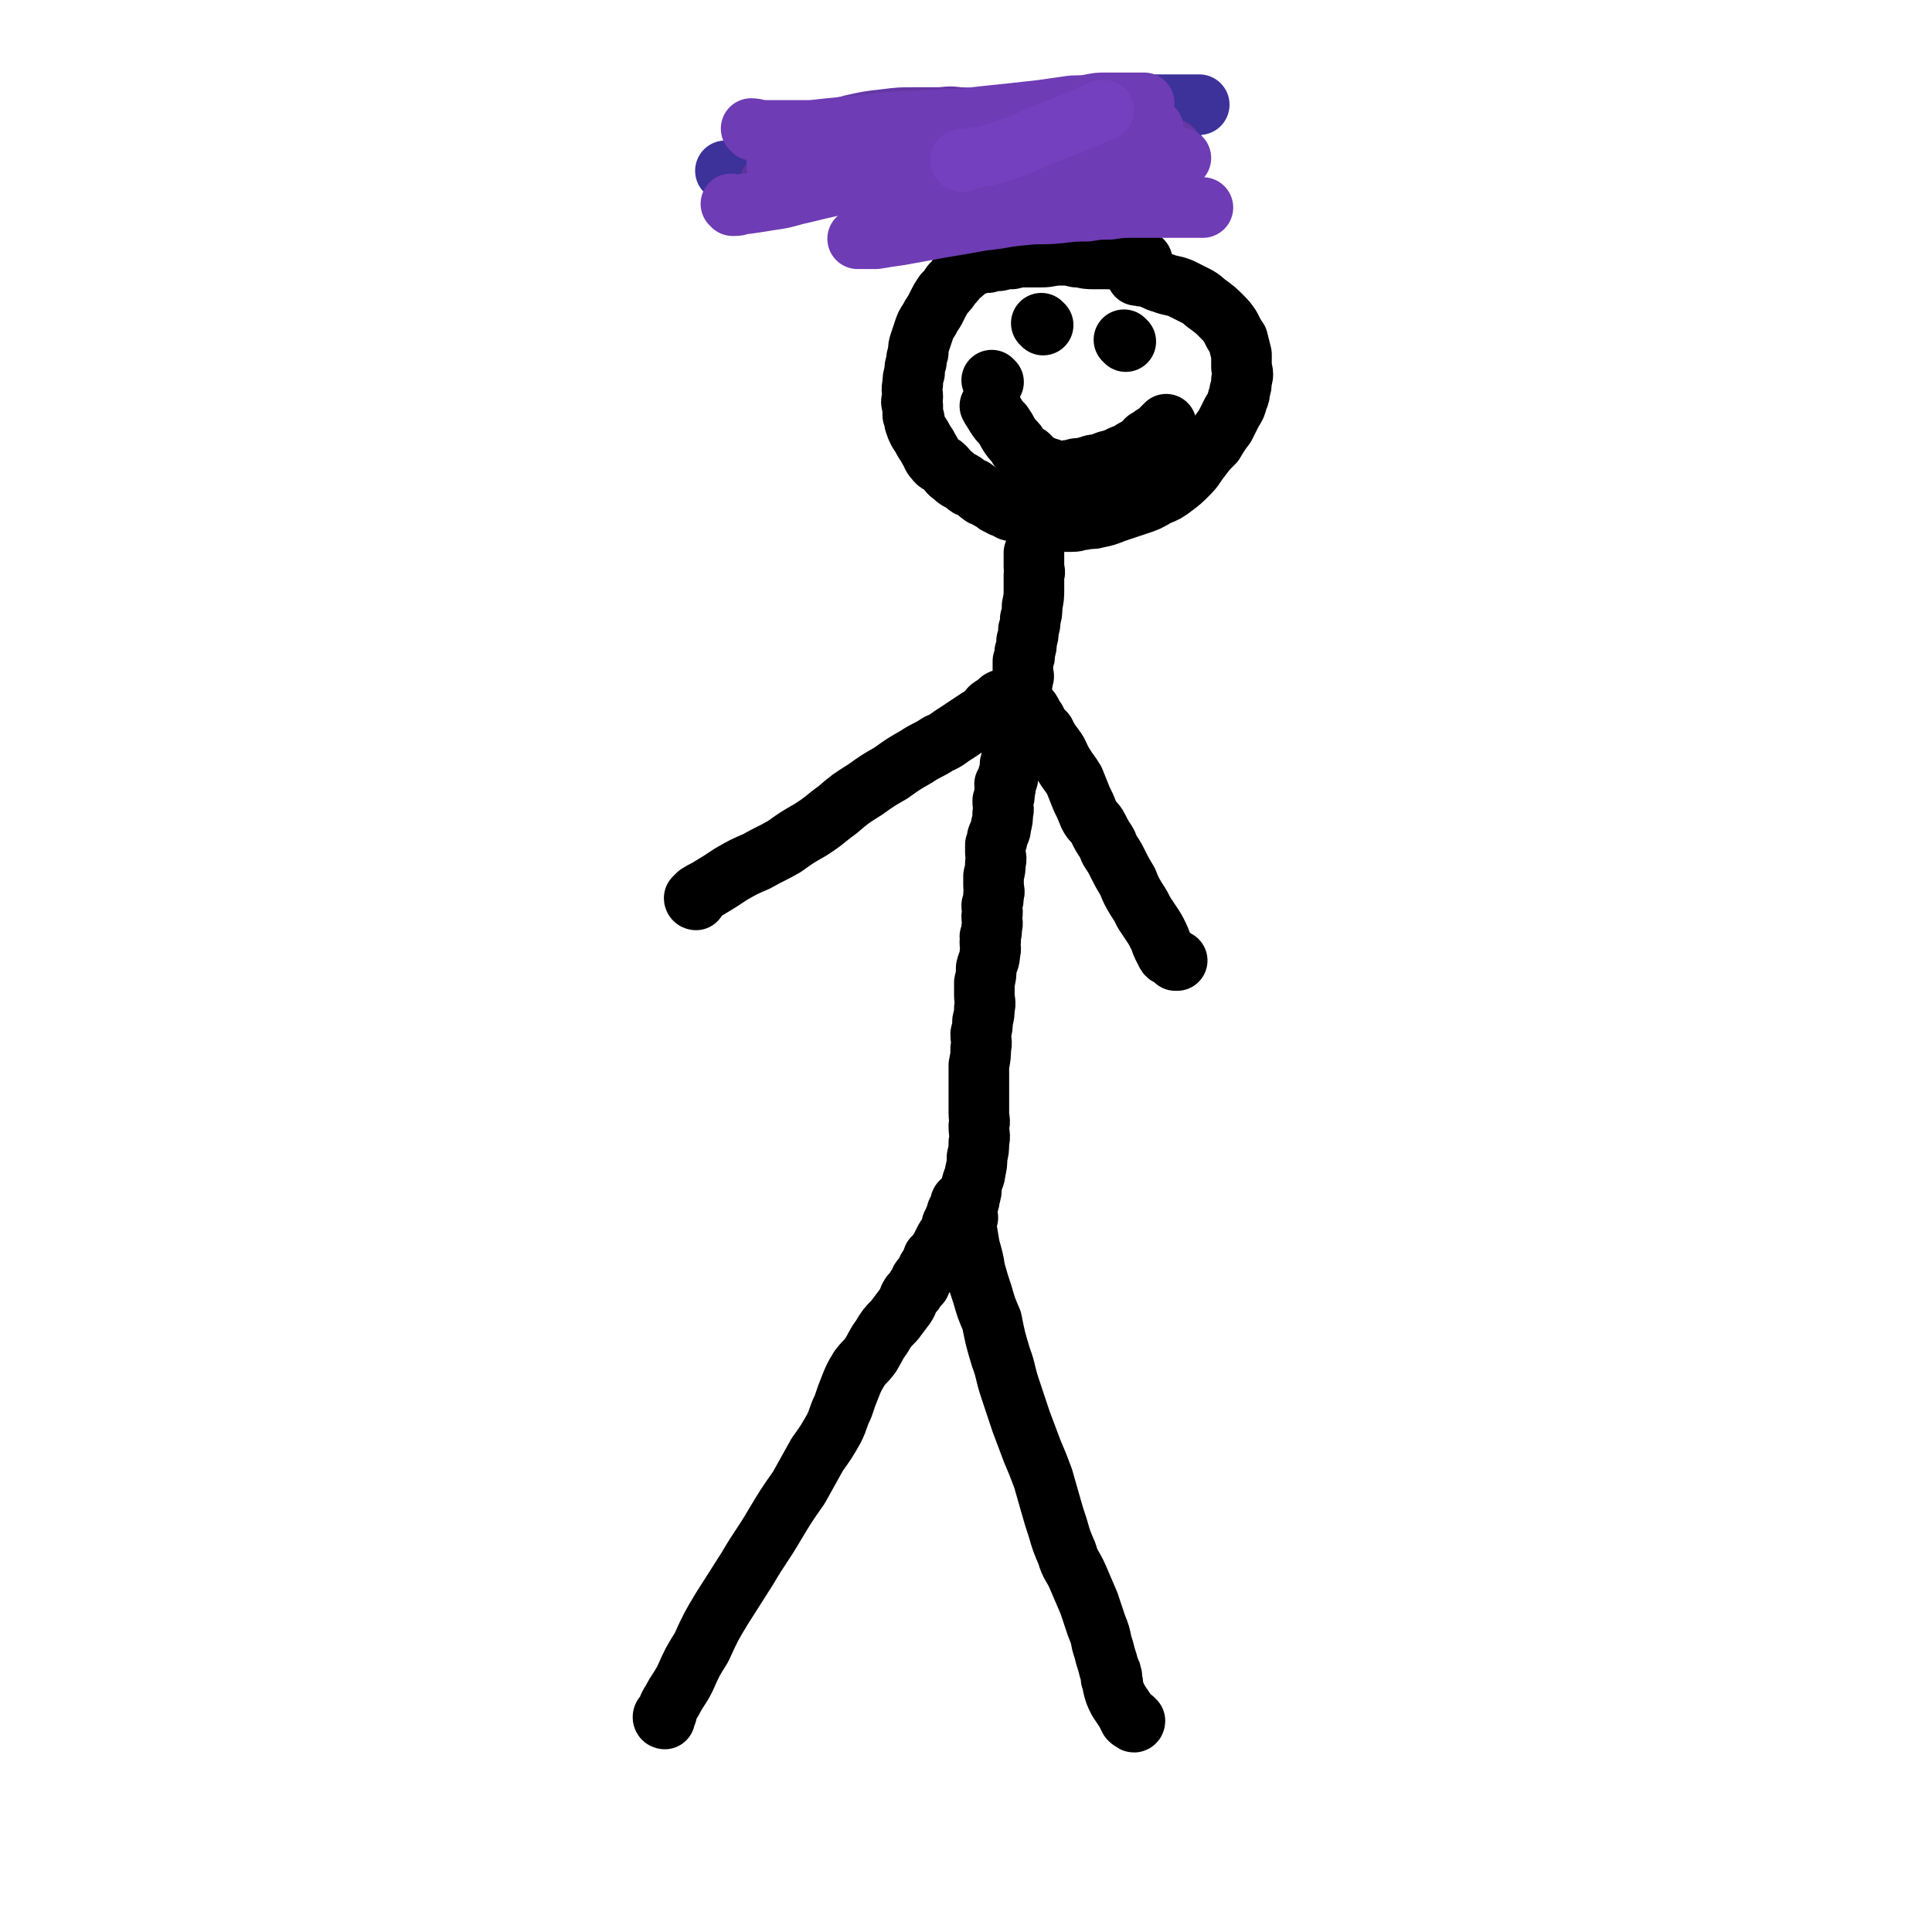 <svg viewBox='0 0 1052 1052' version='1.1' xmlns='http://www.w3.org/2000/svg' xmlns:xlink='http://www.w3.org/1999/xlink'><g fill='none' stroke='#000000' stroke-width='33' stroke-linecap='round' stroke-linejoin='round'><path d='M362,936c0,0 -1,0 -1,-1 0,-1 1,-1 2,-2 1,-4 1,-4 3,-7 3,-6 4,-6 7,-12 4,-9 4,-9 9,-17 5,-11 5,-11 11,-21 7,-11 7,-11 14,-22 7,-12 8,-12 15,-24 6,-10 6,-10 13,-20 5,-9 5,-9 10,-18 5,-7 5,-7 9,-14 3,-6 2,-6 5,-12 2,-6 2,-6 4,-11 2,-5 2,-5 5,-10 3,-4 3,-3 6,-7 3,-5 3,-6 6,-10 3,-5 3,-5 7,-9 3,-4 3,-4 6,-8 2,-3 1,-3 3,-6 2,-2 2,-2 3,-4 1,-1 1,-1 2,-2 0,-2 0,-2 1,-3 2,-2 2,-2 3,-5 2,-3 2,-3 3,-6 2,-2 2,-2 4,-5 1,-2 1,-2 2,-4 1,-2 1,-2 2,-3 1,-1 0,-1 1,-1 0,-1 0,-1 0,-1 1,-1 0,-1 1,-2 0,-2 0,-2 1,-3 0,-2 1,-1 1,-3 1,-2 1,-2 1,-3 1,-1 1,-1 1,-2 1,-1 1,-1 1,-1 1,-1 0,-1 1,-2 0,0 0,0 0,0 0,0 -1,-1 -1,0 0,0 0,1 1,2 0,2 0,2 1,4 0,3 0,3 1,6 1,6 1,6 2,12 2,7 2,7 3,13 2,7 2,7 4,13 2,7 2,7 5,14 2,10 2,10 5,20 3,8 2,8 5,17 3,9 3,9 6,18 3,8 3,8 6,16 3,7 3,7 6,15 2,7 2,7 4,14 2,7 2,7 4,13 2,7 2,7 5,14 2,7 3,6 6,13 3,7 3,7 6,14 2,6 2,6 4,12 2,5 2,5 3,10 1,3 1,3 2,7 1,3 1,3 2,7 1,2 1,1 1,3 1,1 0,1 0,2 1,2 1,2 1,4 1,4 1,4 3,8 2,3 2,3 4,6 1,2 1,2 2,4 1,1 1,1 2,1 0,1 1,1 1,0 0,0 0,0 -1,-1 '/><path d='M527,663c0,0 -1,0 -1,-1 0,0 0,0 0,0 1,-1 0,-1 0,-1 0,-2 0,-2 0,-4 1,-2 2,-2 2,-5 1,-3 1,-3 1,-7 1,-4 2,-4 2,-7 1,-4 1,-4 1,-8 1,-4 1,-4 1,-8 1,-4 0,-4 0,-9 1,-3 0,-3 0,-7 0,-3 0,-3 0,-6 0,-2 0,-2 0,-5 0,-3 0,-3 0,-6 0,-5 0,-5 0,-9 1,-5 1,-5 1,-9 1,-4 0,-4 0,-8 1,-4 1,-4 1,-7 1,-4 1,-4 1,-7 1,-3 0,-4 0,-7 0,-4 0,-4 0,-7 1,-4 1,-4 1,-8 1,-4 2,-4 2,-8 1,-3 0,-3 0,-6 1,-1 0,-1 0,-3 1,-2 1,-2 1,-5 1,-3 0,-3 0,-6 1,-3 0,-3 0,-6 1,-3 1,-3 1,-6 1,-2 0,-2 0,-5 0,-2 0,-2 0,-5 1,-4 1,-4 1,-7 1,-3 0,-3 0,-6 0,-2 0,-2 0,-4 1,-2 1,-2 1,-4 1,-3 2,-3 2,-6 1,-4 1,-4 1,-7 1,-3 0,-3 0,-7 1,-2 1,-2 1,-5 1,-2 0,-2 0,-4 1,-2 2,-2 2,-5 1,-3 1,-3 1,-6 1,-3 1,-3 1,-6 1,-2 1,-2 1,-4 1,-1 1,-1 1,-3 1,-2 0,-2 0,-3 1,-1 0,-1 0,-2 1,-1 1,-1 1,-3 1,-1 0,-1 0,-2 0,-1 0,-1 0,-2 0,-1 0,-1 0,-2 1,-1 1,-1 1,-2 0,-1 0,-1 0,-2 1,-2 0,-2 0,-4 1,-2 1,-2 1,-4 1,-2 0,-2 0,-4 1,-2 1,-2 1,-4 1,-1 0,-1 0,-3 0,-1 0,-1 0,-2 0,-2 0,-2 0,-4 1,-2 1,-2 1,-5 1,-3 1,-3 1,-6 1,-3 1,-3 1,-6 1,-3 1,-3 1,-6 1,-3 1,-3 1,-7 1,-5 1,-5 1,-9 0,-4 0,-4 0,-8 1,-2 0,-2 0,-4 0,-1 0,-1 0,-3 0,-1 0,-1 0,-3 0,-1 0,-1 0,-1 0,0 0,-1 0,-1 0,1 0,1 0,2 0,0 0,1 0,1 '/><path d='M622,142c0,0 -1,-1 -1,-1 0,0 0,1 -1,1 -1,0 -1,0 -2,0 -3,0 -3,0 -6,0 -4,0 -4,-1 -9,-1 -4,0 -4,0 -8,0 -5,0 -5,-1 -9,-1 -4,-1 -4,-1 -9,-1 -5,0 -5,1 -10,1 -4,0 -4,0 -8,0 -4,0 -4,0 -8,1 -3,0 -3,0 -7,1 -3,0 -3,0 -6,1 -3,0 -3,0 -6,1 -1,0 -2,0 -3,1 -2,1 -2,1 -3,2 -2,2 -2,2 -4,3 -2,3 -2,3 -4,5 -2,3 -2,3 -4,5 -2,3 -2,3 -3,5 -1,2 -1,2 -2,4 -2,3 -2,3 -3,5 -2,3 -2,3 -3,6 -1,3 -1,3 -2,6 -1,3 -1,3 -1,6 -1,3 -1,3 -1,5 -1,3 -1,3 -1,6 -1,3 -1,3 -1,6 -1,4 0,4 0,7 -1,3 -1,3 0,5 0,3 0,3 0,5 1,2 1,2 1,4 1,3 1,3 2,5 2,3 2,3 3,5 2,3 2,3 3,5 2,3 1,3 3,5 2,3 3,2 5,4 3,3 2,3 5,5 3,3 3,2 6,4 2,2 2,2 5,3 3,2 2,2 5,4 2,1 2,0 4,2 3,1 2,2 5,3 3,2 3,1 6,3 4,1 4,1 8,3 3,1 3,1 7,2 4,0 4,0 8,1 3,0 3,0 7,0 2,0 2,0 4,0 3,0 3,-1 6,-1 4,-1 4,0 7,-1 5,-1 5,-1 10,-3 6,-2 6,-2 12,-4 6,-2 6,-2 11,-5 5,-2 5,-2 9,-5 4,-3 4,-3 8,-7 4,-4 3,-4 7,-9 3,-4 3,-4 7,-8 3,-5 3,-5 6,-9 2,-4 2,-4 4,-8 2,-3 2,-3 3,-7 1,-2 1,-2 1,-4 1,-3 1,-3 1,-6 1,-3 1,-3 0,-7 0,-3 0,-4 0,-7 -1,-4 -1,-4 -2,-8 -2,-3 -2,-3 -4,-7 -2,-3 -2,-3 -5,-6 -3,-3 -3,-3 -7,-6 -3,-2 -3,-3 -7,-5 -4,-2 -4,-2 -8,-4 -5,-2 -5,-1 -10,-3 -4,-1 -4,-2 -8,-3 -2,-1 -2,0 -5,-1 0,0 0,0 -1,0 '/><path d='M379,490c0,0 -1,0 -1,-1 1,-1 1,-1 2,-2 3,-2 4,-2 7,-4 5,-3 5,-3 11,-7 7,-4 7,-4 14,-7 7,-4 8,-4 15,-8 7,-5 7,-5 14,-9 8,-5 8,-6 15,-11 7,-6 7,-6 15,-11 7,-5 7,-5 14,-9 7,-5 7,-5 14,-9 6,-4 6,-3 12,-7 5,-2 5,-3 10,-6 3,-2 3,-2 6,-4 3,-2 3,-2 6,-4 2,-1 2,-1 4,-3 2,-1 1,-2 3,-3 1,-1 1,0 2,-1 1,-1 1,-1 2,-2 1,-1 1,-1 2,-1 1,0 1,0 2,0 1,-1 1,-1 1,-1 1,-1 1,-1 2,-2 1,-1 1,0 2,-1 1,-1 1,-1 2,-1 1,0 1,0 1,0 0,0 0,0 -1,1 0,0 0,0 0,1 1,1 1,1 1,2 1,1 1,1 1,2 2,3 2,3 4,5 2,3 1,3 3,5 2,4 2,4 5,7 2,4 2,4 5,8 3,4 2,4 5,9 3,5 3,4 6,9 2,5 2,5 4,10 2,4 2,4 4,9 2,4 3,3 5,7 2,4 2,4 4,7 2,3 1,3 3,6 2,3 2,3 4,7 2,4 2,4 5,9 2,5 2,5 5,10 2,3 2,3 4,7 2,3 2,3 4,6 2,3 2,3 4,7 1,2 1,3 2,5 1,2 1,2 2,4 1,2 2,1 3,2 1,1 1,1 2,2 0,0 1,0 1,0 '/><path d='M540,222c0,0 -1,-1 -1,-1 1,2 2,3 3,5 2,3 2,3 4,5 2,3 2,3 3,5 2,3 2,3 4,5 2,2 1,3 3,4 2,2 2,2 4,3 2,2 2,2 3,3 2,2 2,2 4,3 2,0 2,0 3,1 2,0 2,0 3,1 2,0 2,1 3,1 2,0 2,0 3,0 2,-1 2,-1 4,-1 3,-1 3,-1 5,-1 3,0 3,-1 5,-1 2,-1 2,-1 5,-1 3,-1 2,-1 5,-2 4,-1 4,-1 8,-3 3,-1 3,-1 6,-3 2,-1 2,-1 5,-3 2,-1 1,-2 3,-3 2,-1 2,-1 3,-2 2,-1 2,-1 3,-2 1,0 1,-1 1,-1 1,-1 1,-1 1,-1 1,-1 1,-1 2,-2 '/><path d='M613,186c0,0 -1,-1 -1,-1 '/><path d='M541,208c0,0 -1,-1 -1,-1 '/><path d='M568,177c0,0 -1,-1 -1,-1 '/></g>
<g fill='none' stroke='#4D3292' stroke-width='33' stroke-linecap='round' stroke-linejoin='round'><path d='M433,89c0,0 -1,-1 -1,-1 2,1 2,2 5,3 3,0 3,0 6,1 6,0 6,0 12,1 8,0 8,0 16,0 11,0 11,0 21,0 11,0 11,0 22,-1 12,-1 12,-1 24,-2 12,-1 13,0 25,-2 10,-1 10,-2 20,-4 8,-1 8,-1 17,-2 7,-1 7,-1 14,-2 5,-1 5,0 11,-1 3,-1 3,-1 7,-1 2,0 2,-1 4,-1 1,0 2,0 2,0 0,0 0,-1 -1,-1 '/></g>
<g fill='none' stroke='#3C3299' stroke-width='33' stroke-linecap='round' stroke-linejoin='round'><path d='M426,94c0,0 -1,0 -1,-1 1,-1 2,0 4,-1 5,-1 5,-1 11,-2 13,-2 13,-2 26,-5 20,-3 20,-3 40,-8 26,-5 26,-6 52,-11 20,-4 20,-5 40,-8 12,-2 12,-1 25,-1 7,0 7,0 14,0 5,0 5,0 10,0 0,0 0,0 1,0 2,0 2,0 3,0 1,0 1,0 2,0 '/><path d='M396,94c0,0 -1,-1 -1,-1 2,0 3,1 6,1 7,0 7,0 13,0 10,0 10,-1 19,-1 16,0 17,0 33,0 20,-1 20,-1 40,-2 26,-2 26,-1 52,-4 27,-2 27,-3 54,-6 1,0 1,0 2,0 '/></g>
<g fill='none' stroke='#5E3399' stroke-width='33' stroke-linecap='round' stroke-linejoin='round'><path d='M420,101c0,0 -1,0 -1,-1 2,0 3,0 5,0 7,-2 6,-2 13,-4 9,-2 9,-1 19,-3 11,-2 10,-2 21,-4 10,-1 10,-1 21,-2 9,-1 9,-1 18,-1 8,-1 8,-1 17,-1 7,-1 7,-1 15,-1 8,-1 8,-1 16,-1 6,0 6,0 12,0 5,0 5,-1 10,-1 4,-1 4,-1 8,-1 2,-1 2,-1 5,-1 2,0 2,0 3,0 0,0 0,0 0,0 '/><path d='M422,81c0,0 -1,-1 -1,-1 4,0 5,1 9,1 8,0 8,0 16,-1 12,-1 12,-1 23,-2 14,-1 14,0 28,-1 12,-1 12,-1 24,-2 10,0 10,0 21,0 8,0 8,0 16,0 6,0 6,-1 12,-1 5,-1 5,-1 10,-1 4,0 4,0 9,0 3,0 3,0 7,0 5,0 5,0 9,0 1,0 1,0 1,0 '/></g>
<g fill='none' stroke='#6537A5' stroke-width='33' stroke-linecap='round' stroke-linejoin='round'><path d='M442,74c0,0 -1,0 -1,-1 3,-1 4,0 8,-1 8,-2 8,-2 15,-4 9,-2 9,-2 18,-3 8,-1 8,-1 16,-1 6,0 6,0 12,0 6,0 6,-1 12,0 7,0 7,1 13,2 7,0 7,0 13,1 7,1 7,1 13,2 6,2 6,2 11,3 5,2 5,2 10,3 4,1 4,1 9,2 3,0 3,0 7,1 3,0 3,0 7,1 4,0 4,0 8,0 3,0 3,0 7,1 3,0 3,0 6,0 2,0 2,0 4,0 2,0 2,0 4,1 1,0 1,0 1,0 1,0 1,0 1,0 1,0 1,0 1,0 1,0 1,0 1,0 0,0 0,1 -1,1 -1,0 -1,0 -2,0 -3,0 -3,0 -5,1 -3,0 -3,0 -6,0 -4,0 -4,0 -8,1 -4,0 -4,0 -8,1 -6,0 -6,0 -11,0 -7,0 -7,0 -14,1 -7,0 -7,0 -14,1 -7,1 -7,1 -14,2 -7,1 -7,0 -13,2 -7,1 -7,1 -14,3 -6,1 -6,1 -13,3 -7,1 -6,2 -13,3 -6,0 -6,0 -11,0 -5,0 -5,0 -10,1 -3,0 -3,0 -7,0 -2,0 -2,0 -4,0 -2,0 -2,0 -3,0 -1,0 -1,0 -1,0 '/></g>
<g fill='none' stroke='#6E3CB4' stroke-width='33' stroke-linecap='round' stroke-linejoin='round'><path d='M399,112c0,0 -1,-1 -1,-1 1,0 1,1 2,1 3,0 3,-1 6,-1 7,-1 7,-1 13,-2 7,-1 7,-1 14,-3 9,-2 8,-2 17,-4 9,-2 9,-2 19,-4 8,-1 8,-1 16,-3 11,-2 11,-1 22,-3 9,-2 9,-2 18,-4 8,-1 8,-2 17,-3 7,-1 7,-1 14,-2 7,-1 6,-1 13,-2 6,-1 6,0 12,-1 6,-1 6,-1 11,-3 5,-1 5,-1 10,-2 4,-1 4,-1 8,-2 3,-1 3,0 6,-1 2,0 2,0 4,-1 1,-1 1,-1 2,-1 1,0 1,0 2,0 2,0 2,0 4,0 0,0 0,0 0,0 '/><path d='M424,91c0,0 -1,0 -1,-1 1,0 2,0 3,0 5,-1 5,0 10,-1 8,-1 8,-1 17,-3 11,-2 11,-2 22,-4 11,-1 12,-1 23,-2 11,-1 11,-2 21,-3 8,-1 8,0 17,-1 8,-1 8,-1 16,-2 8,-1 8,-1 17,-1 7,0 7,0 13,0 '/><path d='M410,71c0,0 -1,-1 -1,-1 3,0 4,1 7,1 6,0 6,0 11,0 8,0 8,0 15,0 9,-1 9,-1 19,-2 10,-1 10,-1 19,-2 10,-1 10,-1 19,-1 7,-1 7,0 15,-1 8,0 8,0 16,-1 9,-1 9,-1 19,-2 9,-1 9,-1 18,-2 7,-1 7,-1 14,-2 6,-1 6,0 12,-1 5,-1 5,-1 9,-1 2,0 2,0 5,0 2,0 2,0 4,0 6,0 6,0 11,0 1,0 1,0 1,0 '/><path d='M534,85c0,0 -1,-1 -1,-1 2,0 3,1 5,1 6,0 6,0 11,0 7,0 7,0 13,0 7,0 7,0 14,0 6,0 6,0 11,0 5,0 5,0 10,0 6,0 6,0 11,0 4,0 4,0 9,0 4,0 4,0 8,0 3,0 3,0 6,0 2,0 2,0 5,0 2,0 2,0 3,0 1,0 1,0 2,1 1,0 2,0 2,0 0,0 -1,0 -1,1 -3,1 -3,1 -5,2 -6,1 -6,1 -12,2 -10,2 -10,2 -19,4 -17,4 -17,4 -33,8 -18,5 -18,5 -37,10 -15,4 -15,4 -30,8 -10,3 -10,3 -20,5 -6,2 -6,1 -11,3 -3,0 -3,0 -6,1 -1,0 -2,0 -2,0 0,0 1,0 2,0 1,0 1,0 2,0 3,0 3,0 6,0 6,-1 6,-1 13,-2 11,-2 11,-2 22,-4 12,-2 12,-2 23,-4 11,-1 11,-2 23,-3 9,-1 9,0 19,-1 8,-1 8,-1 15,-1 6,-1 6,-1 12,-1 7,-1 7,-1 13,-1 6,0 6,0 12,0 5,0 5,0 10,0 3,0 3,0 6,0 2,0 2,0 4,0 1,0 1,0 3,0 1,0 1,0 2,0 1,0 1,0 1,0 0,0 0,0 0,0 '/></g>
<g fill='none' stroke='#7540BF' stroke-width='33' stroke-linecap='round' stroke-linejoin='round'><path d='M524,88c0,0 -1,0 -1,-1 2,-1 3,0 7,-1 6,-1 7,-1 13,-3 16,-5 16,-6 31,-12 13,-5 13,-5 26,-11 1,0 1,0 1,0 '/></g>
</svg>